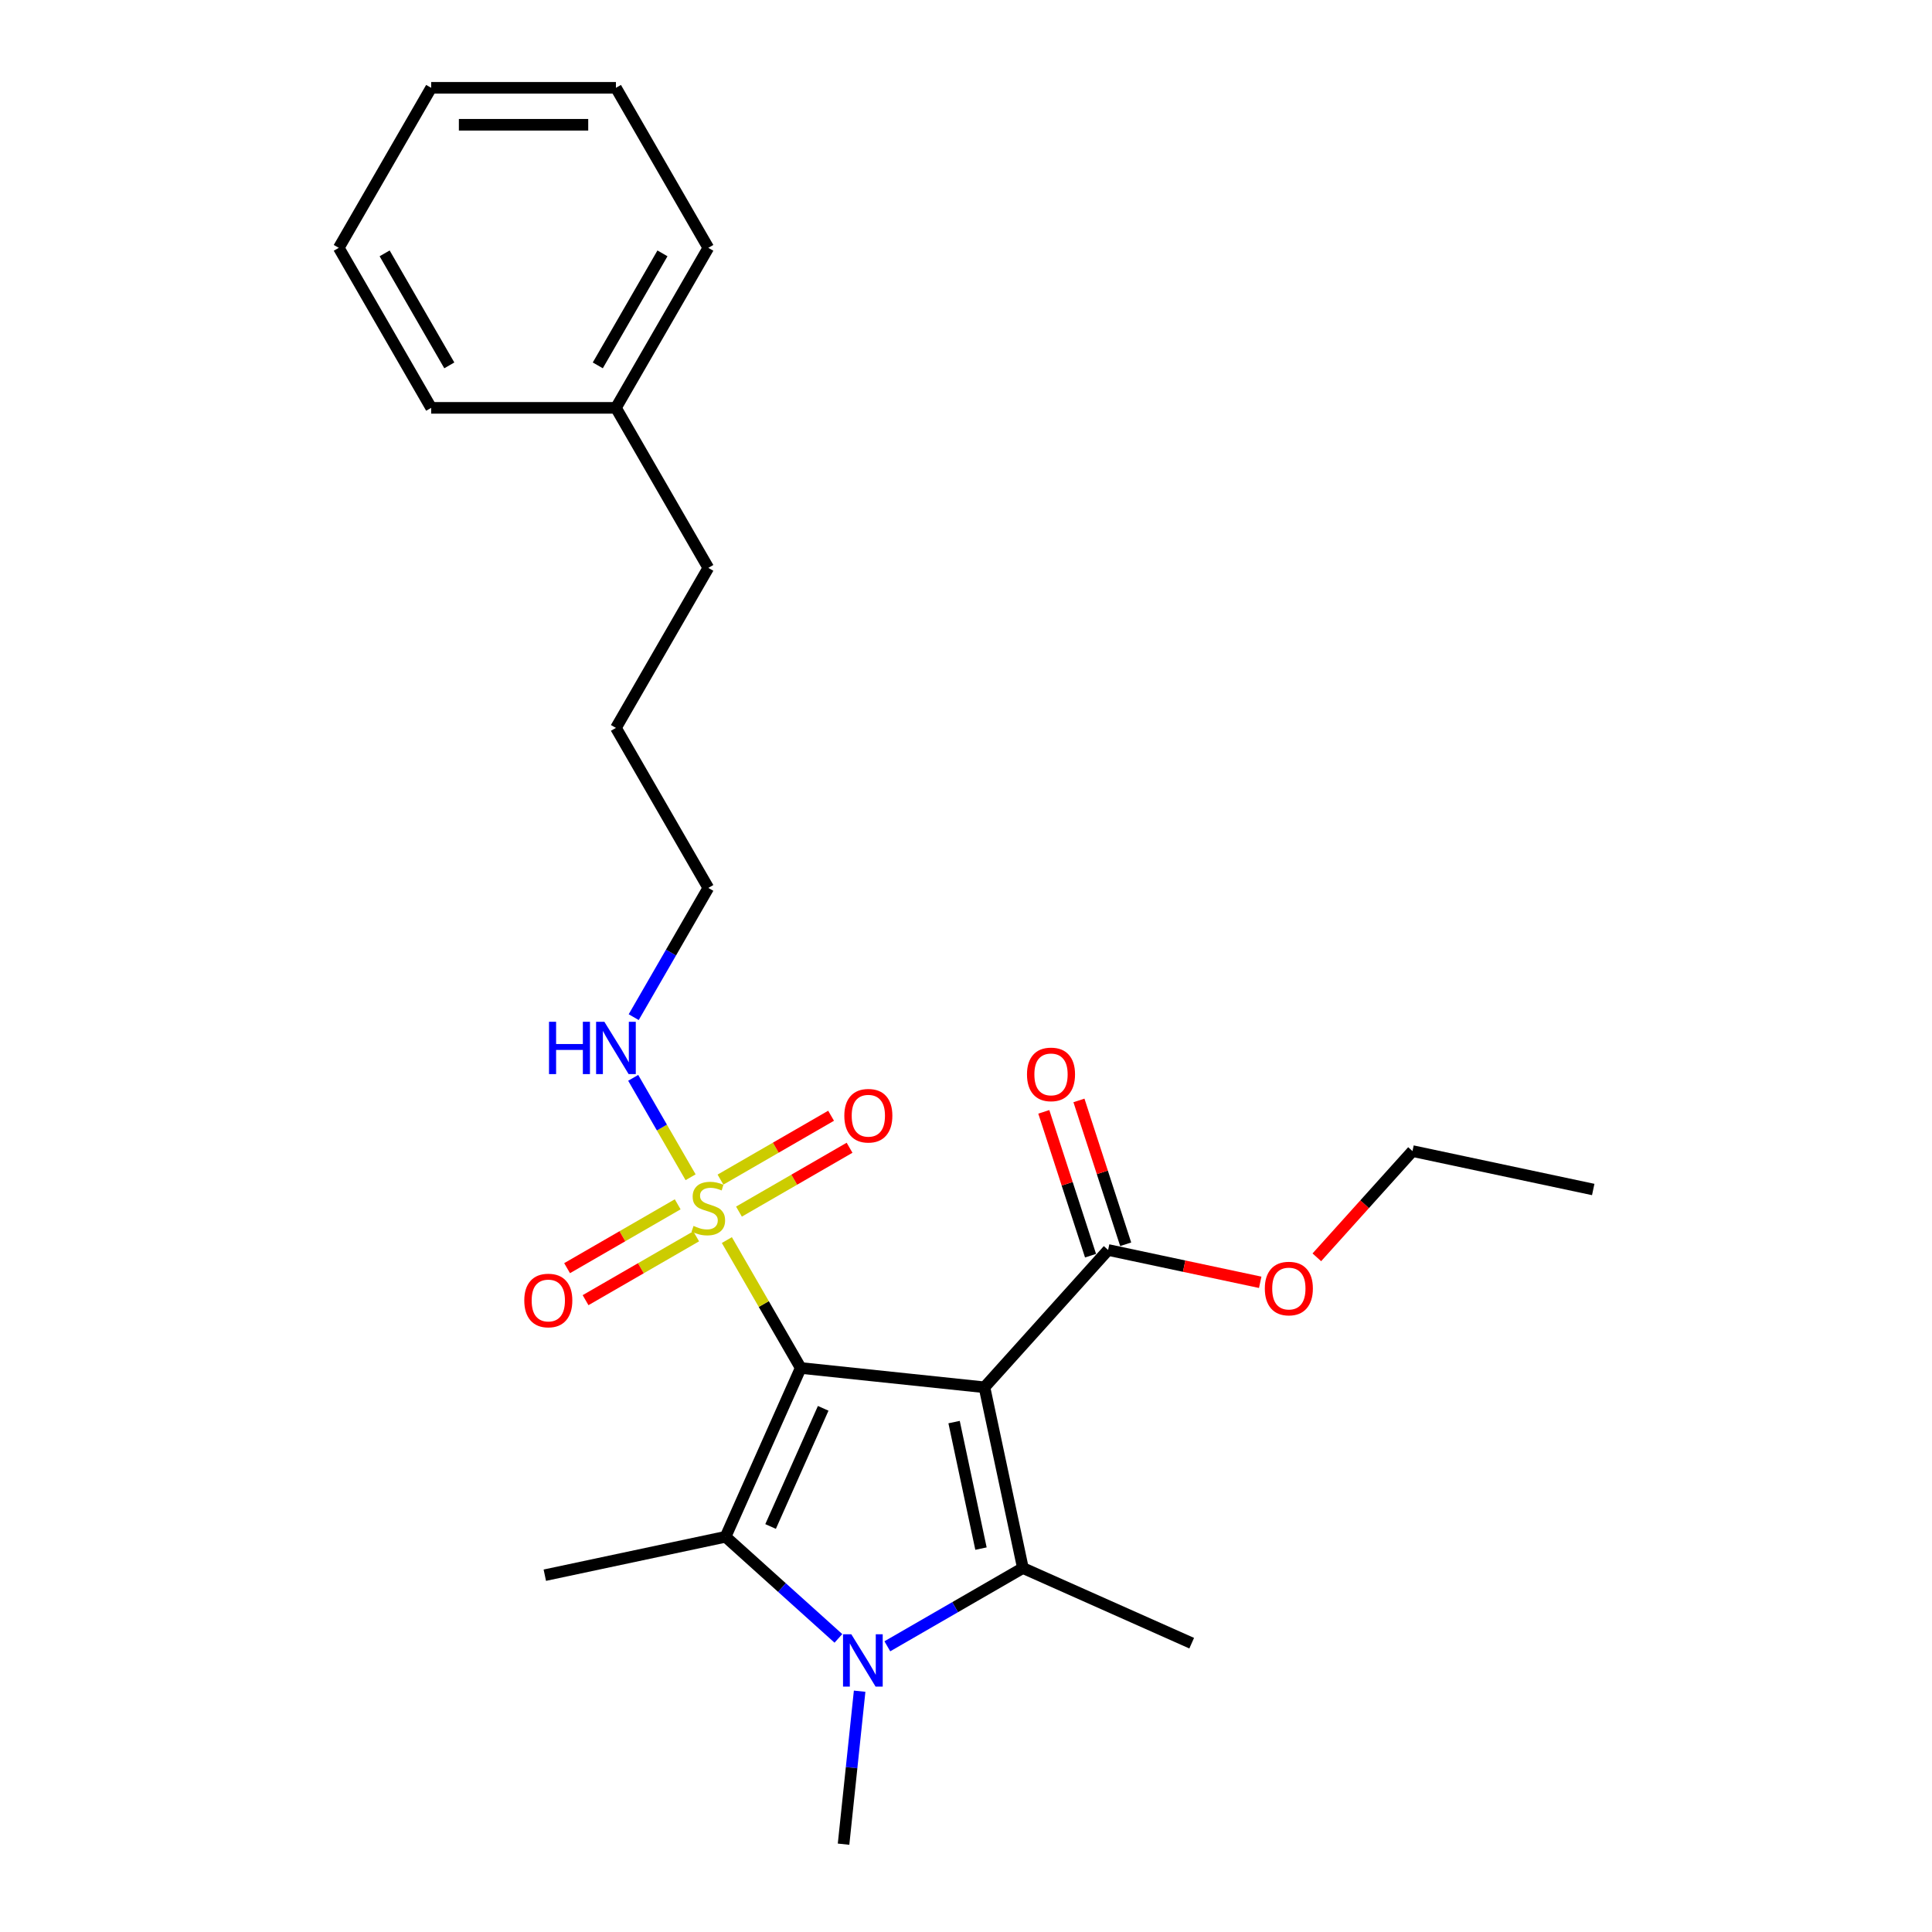 <?xml version='1.0' encoding='iso-8859-1'?>
<svg version='1.1' baseProfile='full'
              xmlns='http://www.w3.org/2000/svg'
                      xmlns:rdkit='http://www.rdkit.org/xml'
                      xmlns:xlink='http://www.w3.org/1999/xlink'
                  xml:space='preserve'
width='1000px' height='1000px' viewBox='0 0 1000 1000'>
<!-- END OF HEADER -->
<rect style='opacity:1.0;fill:#FFFFFF;stroke:none' width='1000' height='1000' x='0' y='0'> </rect>
<path class='bond-0' d='M 414.447,708.064 L 509.562,718.061' style='fill:none;fill-rule:evenodd;stroke:#000000;stroke-width:6px;stroke-linecap:butt;stroke-linejoin:miter;stroke-opacity:1' />
<path class='bond-1' d='M 414.447,708.064 L 395.335,674.962' style='fill:none;fill-rule:evenodd;stroke:#000000;stroke-width:6px;stroke-linecap:butt;stroke-linejoin:miter;stroke-opacity:1' />
<path class='bond-1' d='M 395.335,674.962 L 376.224,641.86' style='fill:none;fill-rule:evenodd;stroke:#CCCC00;stroke-width:6px;stroke-linecap:butt;stroke-linejoin:miter;stroke-opacity:1' />
<path class='bond-2' d='M 414.447,708.064 L 375.547,795.435' style='fill:none;fill-rule:evenodd;stroke:#000000;stroke-width:6px;stroke-linecap:butt;stroke-linejoin:miter;stroke-opacity:1' />
<path class='bond-2' d='M 426.086,728.949 L 398.856,790.109' style='fill:none;fill-rule:evenodd;stroke:#000000;stroke-width:6px;stroke-linecap:butt;stroke-linejoin:miter;stroke-opacity:1' />
<path class='bond-3' d='M 509.562,718.061 L 529.447,811.61' style='fill:none;fill-rule:evenodd;stroke:#000000;stroke-width:6px;stroke-linecap:butt;stroke-linejoin:miter;stroke-opacity:1' />
<path class='bond-3' d='M 493.835,736.07 L 507.754,801.555' style='fill:none;fill-rule:evenodd;stroke:#000000;stroke-width:6px;stroke-linecap:butt;stroke-linejoin:miter;stroke-opacity:1' />
<path class='bond-5' d='M 509.562,718.061 L 573.558,646.987' style='fill:none;fill-rule:evenodd;stroke:#000000;stroke-width:6px;stroke-linecap:butt;stroke-linejoin:miter;stroke-opacity:1' />
<path class='bond-6' d='M 382.484,627.126 L 411.107,610.6' style='fill:none;fill-rule:evenodd;stroke:#CCCC00;stroke-width:6px;stroke-linecap:butt;stroke-linejoin:miter;stroke-opacity:1' />
<path class='bond-6' d='M 411.107,610.6 L 439.731,594.075' style='fill:none;fill-rule:evenodd;stroke:#FF0000;stroke-width:6px;stroke-linecap:butt;stroke-linejoin:miter;stroke-opacity:1' />
<path class='bond-6' d='M 372.92,610.561 L 401.544,594.035' style='fill:none;fill-rule:evenodd;stroke:#CCCC00;stroke-width:6px;stroke-linecap:butt;stroke-linejoin:miter;stroke-opacity:1' />
<path class='bond-6' d='M 401.544,594.035 L 430.167,577.509' style='fill:none;fill-rule:evenodd;stroke:#FF0000;stroke-width:6px;stroke-linecap:butt;stroke-linejoin:miter;stroke-opacity:1' />
<path class='bond-7' d='M 350.77,623.349 L 322.147,639.875' style='fill:none;fill-rule:evenodd;stroke:#CCCC00;stroke-width:6px;stroke-linecap:butt;stroke-linejoin:miter;stroke-opacity:1' />
<path class='bond-7' d='M 322.147,639.875 L 293.523,656.401' style='fill:none;fill-rule:evenodd;stroke:#FF0000;stroke-width:6px;stroke-linecap:butt;stroke-linejoin:miter;stroke-opacity:1' />
<path class='bond-7' d='M 360.334,639.914 L 331.711,656.44' style='fill:none;fill-rule:evenodd;stroke:#CCCC00;stroke-width:6px;stroke-linecap:butt;stroke-linejoin:miter;stroke-opacity:1' />
<path class='bond-7' d='M 331.711,656.44 L 303.087,672.966' style='fill:none;fill-rule:evenodd;stroke:#FF0000;stroke-width:6px;stroke-linecap:butt;stroke-linejoin:miter;stroke-opacity:1' />
<path class='bond-8' d='M 357.45,609.342 L 342.596,583.614' style='fill:none;fill-rule:evenodd;stroke:#CCCC00;stroke-width:6px;stroke-linecap:butt;stroke-linejoin:miter;stroke-opacity:1' />
<path class='bond-8' d='M 342.596,583.614 L 327.742,557.886' style='fill:none;fill-rule:evenodd;stroke:#0000FF;stroke-width:6px;stroke-linecap:butt;stroke-linejoin:miter;stroke-opacity:1' />
<path class='bond-4' d='M 375.547,795.435 L 404.752,821.732' style='fill:none;fill-rule:evenodd;stroke:#000000;stroke-width:6px;stroke-linecap:butt;stroke-linejoin:miter;stroke-opacity:1' />
<path class='bond-4' d='M 404.752,821.732 L 433.958,848.028' style='fill:none;fill-rule:evenodd;stroke:#0000FF;stroke-width:6px;stroke-linecap:butt;stroke-linejoin:miter;stroke-opacity:1' />
<path class='bond-11' d='M 375.547,795.435 L 281.997,815.319' style='fill:none;fill-rule:evenodd;stroke:#000000;stroke-width:6px;stroke-linecap:butt;stroke-linejoin:miter;stroke-opacity:1' />
<path class='bond-12' d='M 529.447,811.61 L 616.818,850.51' style='fill:none;fill-rule:evenodd;stroke:#000000;stroke-width:6px;stroke-linecap:butt;stroke-linejoin:miter;stroke-opacity:1' />
<path class='bond-25' d='M 529.447,811.61 L 494.365,831.865' style='fill:none;fill-rule:evenodd;stroke:#000000;stroke-width:6px;stroke-linecap:butt;stroke-linejoin:miter;stroke-opacity:1' />
<path class='bond-25' d='M 494.365,831.865 L 459.283,852.119' style='fill:none;fill-rule:evenodd;stroke:#0000FF;stroke-width:6px;stroke-linecap:butt;stroke-linejoin:miter;stroke-opacity:1' />
<path class='bond-10' d='M 444.946,875.363 L 440.785,914.954' style='fill:none;fill-rule:evenodd;stroke:#0000FF;stroke-width:6px;stroke-linecap:butt;stroke-linejoin:miter;stroke-opacity:1' />
<path class='bond-10' d='M 440.785,914.954 L 436.624,954.545' style='fill:none;fill-rule:evenodd;stroke:#000000;stroke-width:6px;stroke-linecap:butt;stroke-linejoin:miter;stroke-opacity:1' />
<path class='bond-9' d='M 582.653,644.031 L 570.558,606.806' style='fill:none;fill-rule:evenodd;stroke:#000000;stroke-width:6px;stroke-linecap:butt;stroke-linejoin:miter;stroke-opacity:1' />
<path class='bond-9' d='M 570.558,606.806 L 558.463,569.58' style='fill:none;fill-rule:evenodd;stroke:#FF0000;stroke-width:6px;stroke-linecap:butt;stroke-linejoin:miter;stroke-opacity:1' />
<path class='bond-9' d='M 564.462,649.942 L 552.366,612.717' style='fill:none;fill-rule:evenodd;stroke:#000000;stroke-width:6px;stroke-linecap:butt;stroke-linejoin:miter;stroke-opacity:1' />
<path class='bond-9' d='M 552.366,612.717 L 540.271,575.491' style='fill:none;fill-rule:evenodd;stroke:#FF0000;stroke-width:6px;stroke-linecap:butt;stroke-linejoin:miter;stroke-opacity:1' />
<path class='bond-13' d='M 573.558,646.987 L 612.92,655.354' style='fill:none;fill-rule:evenodd;stroke:#000000;stroke-width:6px;stroke-linecap:butt;stroke-linejoin:miter;stroke-opacity:1' />
<path class='bond-13' d='M 612.92,655.354 L 652.283,663.72' style='fill:none;fill-rule:evenodd;stroke:#FF0000;stroke-width:6px;stroke-linecap:butt;stroke-linejoin:miter;stroke-opacity:1' />
<path class='bond-15' d='M 328.007,526.478 L 347.317,493.032' style='fill:none;fill-rule:evenodd;stroke:#0000FF;stroke-width:6px;stroke-linecap:butt;stroke-linejoin:miter;stroke-opacity:1' />
<path class='bond-15' d='M 347.317,493.032 L 366.627,459.585' style='fill:none;fill-rule:evenodd;stroke:#000000;stroke-width:6px;stroke-linecap:butt;stroke-linejoin:miter;stroke-opacity:1' />
<path class='bond-16' d='M 681.591,650.785 L 706.347,623.291' style='fill:none;fill-rule:evenodd;stroke:#FF0000;stroke-width:6px;stroke-linecap:butt;stroke-linejoin:miter;stroke-opacity:1' />
<path class='bond-16' d='M 706.347,623.291 L 731.102,595.798' style='fill:none;fill-rule:evenodd;stroke:#000000;stroke-width:6px;stroke-linecap:butt;stroke-linejoin:miter;stroke-opacity:1' />
<path class='bond-14' d='M 318.807,211.107 L 366.627,293.933' style='fill:none;fill-rule:evenodd;stroke:#000000;stroke-width:6px;stroke-linecap:butt;stroke-linejoin:miter;stroke-opacity:1' />
<path class='bond-18' d='M 318.807,211.107 L 366.627,128.281' style='fill:none;fill-rule:evenodd;stroke:#000000;stroke-width:6px;stroke-linecap:butt;stroke-linejoin:miter;stroke-opacity:1' />
<path class='bond-18' d='M 309.415,189.119 L 342.889,131.141' style='fill:none;fill-rule:evenodd;stroke:#000000;stroke-width:6px;stroke-linecap:butt;stroke-linejoin:miter;stroke-opacity:1' />
<path class='bond-19' d='M 318.807,211.107 L 223.168,211.107' style='fill:none;fill-rule:evenodd;stroke:#000000;stroke-width:6px;stroke-linecap:butt;stroke-linejoin:miter;stroke-opacity:1' />
<path class='bond-20' d='M 366.627,459.585 L 318.807,376.759' style='fill:none;fill-rule:evenodd;stroke:#000000;stroke-width:6px;stroke-linecap:butt;stroke-linejoin:miter;stroke-opacity:1' />
<path class='bond-21' d='M 731.102,595.798 L 824.652,615.682' style='fill:none;fill-rule:evenodd;stroke:#000000;stroke-width:6px;stroke-linecap:butt;stroke-linejoin:miter;stroke-opacity:1' />
<path class='bond-17' d='M 366.627,293.933 L 318.807,376.759' style='fill:none;fill-rule:evenodd;stroke:#000000;stroke-width:6px;stroke-linecap:butt;stroke-linejoin:miter;stroke-opacity:1' />
<path class='bond-22' d='M 366.627,128.281 L 318.807,45.455' style='fill:none;fill-rule:evenodd;stroke:#000000;stroke-width:6px;stroke-linecap:butt;stroke-linejoin:miter;stroke-opacity:1' />
<path class='bond-23' d='M 223.168,211.107 L 175.348,128.281' style='fill:none;fill-rule:evenodd;stroke:#000000;stroke-width:6px;stroke-linecap:butt;stroke-linejoin:miter;stroke-opacity:1' />
<path class='bond-23' d='M 232.56,189.119 L 199.086,131.141' style='fill:none;fill-rule:evenodd;stroke:#000000;stroke-width:6px;stroke-linecap:butt;stroke-linejoin:miter;stroke-opacity:1' />
<path class='bond-26' d='M 318.807,45.455 L 223.168,45.455' style='fill:none;fill-rule:evenodd;stroke:#000000;stroke-width:6px;stroke-linecap:butt;stroke-linejoin:miter;stroke-opacity:1' />
<path class='bond-26' d='M 304.461,64.582 L 237.514,64.582' style='fill:none;fill-rule:evenodd;stroke:#000000;stroke-width:6px;stroke-linecap:butt;stroke-linejoin:miter;stroke-opacity:1' />
<path class='bond-24' d='M 175.348,128.281 L 223.168,45.455' style='fill:none;fill-rule:evenodd;stroke:#000000;stroke-width:6px;stroke-linecap:butt;stroke-linejoin:miter;stroke-opacity:1' />
<path  class='atom-2' d='M 358.976 634.534
Q 359.282 634.649, 360.544 635.184
Q 361.807 635.72, 363.184 636.064
Q 364.6 636.37, 365.977 636.37
Q 368.54 636.37, 370.032 635.146
Q 371.524 633.883, 371.524 631.703
Q 371.524 630.211, 370.759 629.293
Q 370.032 628.375, 368.884 627.877
Q 367.737 627.38, 365.824 626.806
Q 363.414 626.079, 361.96 625.391
Q 360.544 624.702, 359.512 623.248
Q 358.517 621.795, 358.517 619.346
Q 358.517 615.941, 360.812 613.837
Q 363.146 611.733, 367.737 611.733
Q 370.873 611.733, 374.431 613.225
L 373.551 616.171
Q 370.3 614.832, 367.851 614.832
Q 365.212 614.832, 363.758 615.941
Q 362.304 617.013, 362.342 618.887
Q 362.342 620.341, 363.069 621.221
Q 363.834 622.101, 364.906 622.598
Q 366.015 623.095, 367.851 623.669
Q 370.3 624.434, 371.753 625.199
Q 373.207 625.964, 374.24 627.533
Q 375.311 629.063, 375.311 631.703
Q 375.311 635.452, 372.786 637.479
Q 370.3 639.469, 366.13 639.469
Q 363.72 639.469, 361.883 638.933
Q 360.085 638.436, 357.943 637.556
L 358.976 634.534
' fill='#CCCC00'/>
<path  class='atom-5' d='M 440.634 845.887
L 449.509 860.233
Q 450.389 861.649, 451.804 864.212
Q 453.22 866.775, 453.296 866.928
L 453.296 845.887
L 456.892 845.887
L 456.892 872.973
L 453.182 872.973
L 443.656 857.288
Q 442.546 855.451, 441.361 853.347
Q 440.213 851.243, 439.869 850.593
L 439.869 872.973
L 436.349 872.973
L 436.349 845.887
L 440.634 845.887
' fill='#0000FF'/>
<path  class='atom-7' d='M 437.02 577.494
Q 437.02 570.991, 440.234 567.357
Q 443.447 563.722, 449.453 563.722
Q 455.459 563.722, 458.673 567.357
Q 461.886 570.991, 461.886 577.494
Q 461.886 584.074, 458.635 587.823
Q 455.383 591.534, 449.453 591.534
Q 443.485 591.534, 440.234 587.823
Q 437.02 584.113, 437.02 577.494
M 449.453 588.474
Q 453.585 588.474, 455.804 585.719
Q 458.061 582.927, 458.061 577.494
Q 458.061 572.177, 455.804 569.499
Q 453.585 566.783, 449.453 566.783
Q 445.322 566.783, 443.065 569.461
Q 440.846 572.139, 440.846 577.494
Q 440.846 582.965, 443.065 585.719
Q 445.322 588.474, 449.453 588.474
' fill='#FF0000'/>
<path  class='atom-8' d='M 271.368 673.134
Q 271.368 666.63, 274.581 662.996
Q 277.795 659.362, 283.801 659.362
Q 289.807 659.362, 293.021 662.996
Q 296.234 666.63, 296.234 673.134
Q 296.234 679.714, 292.982 683.463
Q 289.731 687.174, 283.801 687.174
Q 277.833 687.174, 274.581 683.463
Q 271.368 679.752, 271.368 673.134
M 283.801 684.113
Q 287.933 684.113, 290.151 681.359
Q 292.408 678.566, 292.408 673.134
Q 292.408 667.816, 290.151 665.138
Q 287.933 662.422, 283.801 662.422
Q 279.669 662.422, 277.412 665.1
Q 275.193 667.778, 275.193 673.134
Q 275.193 678.604, 277.412 681.359
Q 279.669 684.113, 283.801 684.113
' fill='#FF0000'/>
<path  class='atom-9' d='M 284.167 528.869
L 287.839 528.869
L 287.839 540.384
L 301.688 540.384
L 301.688 528.869
L 305.361 528.869
L 305.361 555.954
L 301.688 555.954
L 301.688 543.444
L 287.839 543.444
L 287.839 555.954
L 284.167 555.954
L 284.167 528.869
' fill='#0000FF'/>
<path  class='atom-9' d='M 312.82 528.869
L 321.696 543.215
Q 322.576 544.63, 323.991 547.193
Q 325.407 549.757, 325.483 549.91
L 325.483 528.869
L 329.079 528.869
L 329.079 555.954
L 325.368 555.954
L 315.843 540.269
Q 314.733 538.433, 313.547 536.329
Q 312.4 534.225, 312.055 533.574
L 312.055 555.954
L 308.536 555.954
L 308.536 528.869
L 312.82 528.869
' fill='#0000FF'/>
<path  class='atom-10' d='M 531.57 556.105
Q 531.57 549.601, 534.784 545.967
Q 537.997 542.333, 544.003 542.333
Q 550.009 542.333, 553.223 545.967
Q 556.436 549.601, 556.436 556.105
Q 556.436 562.685, 553.185 566.434
Q 549.933 570.145, 544.003 570.145
Q 538.035 570.145, 534.784 566.434
Q 531.57 562.723, 531.57 556.105
M 544.003 567.084
Q 548.135 567.084, 550.354 564.33
Q 552.611 561.537, 552.611 556.105
Q 552.611 550.787, 550.354 548.109
Q 548.135 545.393, 544.003 545.393
Q 539.872 545.393, 537.615 548.071
Q 535.396 550.749, 535.396 556.105
Q 535.396 561.575, 537.615 564.33
Q 539.872 567.084, 544.003 567.084
' fill='#FF0000'/>
<path  class='atom-14' d='M 654.674 666.948
Q 654.674 660.444, 657.887 656.81
Q 661.101 653.176, 667.107 653.176
Q 673.113 653.176, 676.327 656.81
Q 679.54 660.444, 679.54 666.948
Q 679.54 673.528, 676.288 677.277
Q 673.037 680.988, 667.107 680.988
Q 661.139 680.988, 657.887 677.277
Q 654.674 673.566, 654.674 666.948
M 667.107 677.927
Q 671.239 677.927, 673.457 675.173
Q 675.715 672.38, 675.715 666.948
Q 675.715 661.63, 673.457 658.952
Q 671.239 656.236, 667.107 656.236
Q 662.975 656.236, 660.718 658.914
Q 658.499 661.592, 658.499 666.948
Q 658.499 672.419, 660.718 675.173
Q 662.975 677.927, 667.107 677.927
' fill='#FF0000'/>
</svg>
